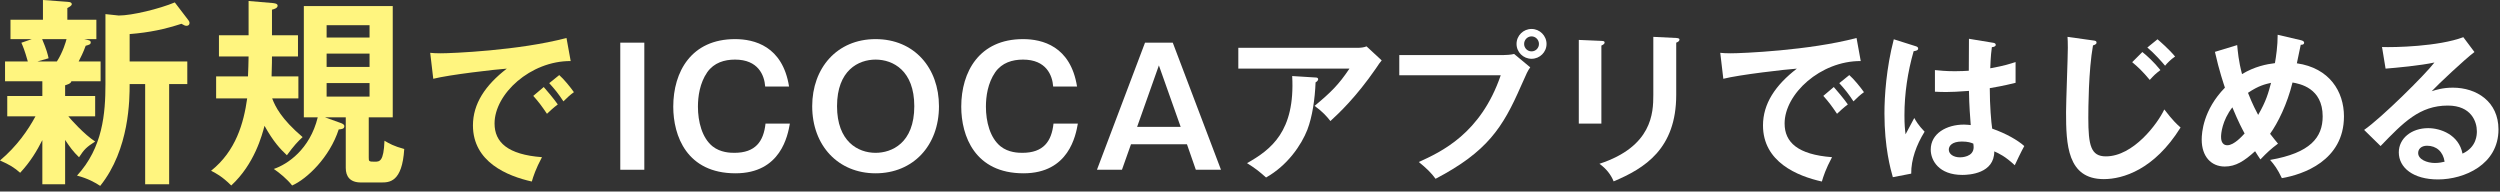 <svg width="248" height="19" viewBox="0 0 248 19" fill="none" xmlns="http://www.w3.org/2000/svg">
<rect x="0" y="0" width="248" height="19" fill="#333333" stroke="none"/>
<path d="M244.361 3.688L245.465 5.16C244.489 5.896 241.833 8.392 241.225 9.048C241.641 8.92 242.313 8.696 243.321 8.696C245.689 8.696 247.849 10.088 247.849 12.84C247.849 16.328 244.457 17.8 241.849 17.8C239.385 17.8 237.961 16.632 237.961 15.112C237.961 13.736 239.209 12.712 240.873 12.712C242.089 12.712 243.913 13.352 244.281 15.24C245.705 14.584 245.705 13.336 245.705 13.016C245.705 12.088 245.161 10.472 242.825 10.472C240.025 10.472 238.409 12.152 236.153 14.488L234.521 12.888C236.233 11.704 240.585 7.4 241.497 6.2C240.105 6.504 237.673 6.728 236.649 6.808L236.297 4.664C237.497 4.712 241.913 4.616 244.361 3.688ZM242.505 16.04C242.361 15.048 241.689 14.456 240.761 14.456C240.169 14.456 239.881 14.808 239.881 15.176C239.881 15.816 240.761 16.168 241.545 16.168C241.961 16.168 242.313 16.088 242.505 16.04Z" fill="white"/>
<path d="M219.721 5.144L221.929 4.472C221.993 5.112 222.057 6.008 222.409 7.352C223.641 6.6 224.857 6.36 225.673 6.264C225.785 5.624 225.945 4.568 225.945 3.448L228.265 3.992C228.393 4.024 228.569 4.088 228.569 4.232C228.569 4.456 228.313 4.44 228.233 4.44L227.849 6.28C231.081 6.744 232.521 9.08 232.521 11.544C232.521 15.944 228.441 17.32 226.361 17.672C225.929 16.76 225.609 16.344 225.193 15.864C229.177 15.176 230.409 13.64 230.409 11.544C230.409 8.712 228.121 8.312 227.417 8.184C226.889 10.344 225.961 12.2 225.193 13.272C225.561 13.752 225.753 13.976 225.977 14.248C225.273 14.776 224.889 15.128 224.233 15.816C224.009 15.48 223.961 15.416 223.705 15C222.633 15.976 221.785 16.52 220.697 16.52C219.337 16.52 218.409 15.512 218.409 13.848C218.409 13.176 218.553 10.904 220.713 8.696C220.617 8.408 220.137 7.016 219.721 5.144ZM225.289 8.216C224.681 8.36 224.073 8.488 223.001 9.208C223.465 10.392 223.849 11.096 224.009 11.4C224.809 10.024 225.017 9.224 225.289 8.216ZM222.665 13.24C222.473 12.888 222.057 12.12 221.449 10.648C220.425 11.976 220.329 13.272 220.329 13.56C220.329 13.736 220.329 14.408 220.953 14.408C221.625 14.408 222.441 13.48 222.665 13.24Z" fill="white"/>
<path d="M211.513 6.168L212.521 5.16C212.985 5.528 213.673 6.152 214.313 6.952C213.849 7.304 213.657 7.48 213.257 7.928C212.537 7.064 212.089 6.648 211.513 6.168ZM213.017 4.712L214.025 3.896C214.265 4.104 215.145 4.856 215.769 5.608C215.353 5.88 214.953 6.296 214.777 6.52C214.473 6.152 213.721 5.304 213.017 4.712ZM205.097 3.656L207.609 4.008C207.865 4.04 207.977 4.056 207.977 4.232C207.977 4.392 207.753 4.472 207.625 4.504C207.177 6.984 207.161 10.824 207.161 11.688C207.161 14.44 207.417 15.512 208.905 15.512C211.625 15.512 214.041 12.264 214.697 10.856C215.529 11.944 215.977 12.36 216.313 12.648C213.705 16.84 210.585 17.768 208.697 17.768C205.065 17.768 204.953 14.312 204.953 11.112C204.953 10.104 205.129 5.656 205.129 4.744C205.129 4.088 205.113 3.976 205.097 3.656Z" fill="white"/>
<path d="M195.321 3.848L197.753 4.248C197.929 4.28 197.977 4.36 197.977 4.456C197.977 4.616 197.753 4.664 197.593 4.68C197.545 5.048 197.481 5.48 197.433 6.776C198.857 6.52 199.465 6.312 199.945 6.152V8.216C198.649 8.536 197.849 8.664 197.385 8.744C197.385 10.472 197.529 12.152 197.625 12.76C199.001 13.24 200.169 13.912 200.809 14.488C200.569 14.904 199.977 16.136 199.865 16.392C198.905 15.496 198.297 15.224 197.833 15.016C197.833 17.208 195.369 17.352 194.665 17.352C192.345 17.352 191.529 15.928 191.529 14.84C191.529 13.24 193.097 12.36 194.825 12.36C195.113 12.36 195.305 12.392 195.497 12.408C195.449 11.784 195.337 10.424 195.321 9.016C194.345 9.096 193.529 9.128 193.049 9.128C192.585 9.128 192.281 9.112 191.945 9.096V6.952C192.441 7 193.001 7.064 193.929 7.064C194.585 7.064 195.017 7.032 195.305 7.016C195.305 6.872 195.321 4.216 195.321 3.848ZM195.753 14.248C195.529 14.152 195.225 14.04 194.617 14.04C193.625 14.04 193.321 14.488 193.321 14.84C193.321 15.288 193.785 15.608 194.441 15.608C194.553 15.608 195.785 15.592 195.785 14.6C195.785 14.488 195.769 14.376 195.753 14.248ZM187.865 3.896L190.089 4.6C190.217 4.648 190.281 4.712 190.281 4.824C190.281 5 190.041 5.048 189.833 5.08C189.241 7.144 188.921 9.288 188.921 11.432C188.921 12.376 188.969 12.84 189.033 13.32C189.177 13.064 189.769 11.928 189.897 11.704C190.025 11.944 190.297 12.424 190.921 13.064C190.105 14.376 189.577 15.832 189.593 17.224L187.769 17.576C187.545 16.792 186.937 14.616 186.937 11.256C186.937 9.576 187.113 6.776 187.865 3.896Z" fill="white"/>
<path d="M180.873 9.512L181.913 8.632C182.137 8.888 182.937 9.816 183.305 10.36C182.905 10.648 182.329 11.192 182.233 11.288C181.689 10.488 181.417 10.12 180.873 9.512ZM182.457 8.248L183.449 7.448C183.897 7.832 184.585 8.68 184.905 9.144C184.553 9.384 184.169 9.752 183.865 10.056C183.369 9.304 183.065 8.92 182.457 8.248ZM184.169 3.768L184.585 6.056C180.585 6.04 177.033 9.32 177.033 12.248C177.033 14.12 178.345 15.336 181.737 15.592C181.113 16.76 180.873 17.512 180.729 18.008C178.297 17.464 174.889 16.072 174.889 12.44C174.889 10.296 176.105 8.456 178.249 6.808C177.225 6.872 172.505 7.416 170.953 7.816L170.649 5.24C170.953 5.272 171.257 5.288 171.689 5.288C172.777 5.288 179.449 5.016 184.169 3.768Z" fill="white"/>
<path d="M156.617 3.96L158.857 4.056C159.049 4.072 159.177 4.072 159.177 4.216C159.177 4.376 158.985 4.456 158.857 4.52V12.264H156.617V3.96ZM164.009 3.656L166.281 3.768C166.521 3.784 166.601 3.832 166.601 3.912C166.601 4.12 166.393 4.184 166.281 4.232V9.416C166.281 14.76 163.161 16.696 160.073 17.992C159.801 17.32 159.337 16.728 158.665 16.248C163.897 14.536 164.009 11.192 164.009 9.432V3.656Z" fill="white"/>
<path d="M151.929 2.872C152.745 2.872 153.417 3.544 153.417 4.36C153.417 5.176 152.745 5.832 151.929 5.832C151.113 5.832 150.441 5.176 150.441 4.36C150.441 3.528 151.113 2.872 151.929 2.872ZM151.929 3.608C151.529 3.608 151.193 3.944 151.193 4.36C151.193 4.76 151.513 5.096 151.929 5.096C152.345 5.096 152.665 4.76 152.665 4.36C152.665 3.944 152.329 3.608 151.929 3.608ZM138.809 5.464H149.097C149.417 5.464 149.897 5.432 150.201 5.352L151.801 6.68C151.545 7.032 151.481 7.176 150.873 8.552C149.081 12.648 147.545 15.048 142.409 17.736C141.993 17.16 141.481 16.664 140.745 16.072C142.953 15.064 146.889 13.272 148.873 7.464H138.809V5.464Z" fill="white"/>
<path d="M122.841 4.744H134.665C134.953 4.744 135.289 4.712 135.561 4.6L137.065 5.992C136.873 6.216 136.809 6.312 136.489 6.792C134.489 9.688 132.793 11.256 131.977 12.008C131.625 11.56 131.209 11.08 130.409 10.504C132.041 9.144 132.793 8.408 133.865 6.808H122.841V4.744ZM128.185 7.544L130.505 7.688C130.617 7.688 130.761 7.72 130.761 7.848C130.761 8.024 130.569 8.136 130.505 8.168C130.441 9.832 130.185 11.576 129.689 12.872C129.113 14.344 127.753 16.392 125.593 17.608C124.873 16.968 124.521 16.696 123.705 16.184C126.089 14.84 128.489 13.032 128.185 7.544Z" fill="white"/>
<path d="M113.586 4.232H116.338L121.122 16.84H118.626L117.746 14.312H112.194L111.298 16.84H108.818L113.586 4.232ZM117.122 12.584L114.962 6.488L112.802 12.584H117.122Z" fill="white"/>
<path d="M106.843 8.584H104.475C104.395 7.464 103.787 5.912 101.483 5.912C100.427 5.912 99.403 6.216 98.731 7.16C97.98 8.248 97.803 9.576 97.803 10.584C97.803 12.056 98.204 13.672 99.26 14.52C100.043 15.144 101.035 15.16 101.419 15.16C103.515 15.16 104.315 14.024 104.507 12.264H106.923C106.715 13.416 106.043 17.192 101.531 17.192C96.7 17.192 95.356 13.48 95.356 10.584C95.356 7.112 97.147 3.88 101.483 3.88C103.387 3.88 106.203 4.568 106.843 8.584Z" fill="white"/>
<path d="M86.858 3.88C90.714 3.88 93.146 6.76 93.146 10.536C93.146 14.456 90.57 17.192 86.858 17.192C83.162 17.192 80.57 14.456 80.57 10.536C80.57 6.76 83.018 3.88 86.858 3.88ZM86.858 5.912C85.162 5.912 83.034 6.968 83.034 10.536C83.034 14.024 85.098 15.16 86.858 15.16C88.458 15.16 90.698 14.2 90.698 10.536C90.698 7.016 88.602 5.912 86.858 5.912Z" fill="white"/>
<path d="M78.275 8.584H75.907C75.827 7.464 75.219 5.912 72.915 5.912C71.859 5.912 70.835 6.216 70.163 7.16C69.411 8.248 69.235 9.576 69.235 10.584C69.235 12.056 69.635 13.672 70.691 14.52C71.475 15.144 72.467 15.16 72.851 15.16C74.947 15.16 75.747 14.024 75.939 12.264H78.355C78.147 13.416 77.475 17.192 72.963 17.192C68.131 17.192 66.787 13.48 66.787 10.584C66.787 7.112 68.579 3.88 72.915 3.88C74.819 3.88 77.635 4.568 78.275 8.584Z" fill="white"/>
<path d="M63.916 4.232V16.84H61.532V4.232H63.916Z" fill="white"/>
<path d="M52.9 9.512L53.94 8.632C54.164 8.888 54.964 9.816 55.332 10.36C54.932 10.648 54.356 11.192 54.26 11.288C53.716 10.488 53.444 10.12 52.9 9.512ZM54.484 8.248L55.476 7.448C55.924 7.832 56.612 8.68 56.932 9.144C56.58 9.384 56.196 9.752 55.892 10.056C55.396 9.304 55.092 8.92 54.484 8.248ZM56.196 3.768L56.612 6.056C52.612 6.04 49.06 9.32 49.06 12.248C49.06 14.12 50.372 15.336 53.764 15.592C53.14 16.76 52.9 17.512 52.756 18.008C50.324 17.464 46.916 16.072 46.916 12.44C46.916 10.296 48.132 8.456 50.276 6.808C49.252 6.872 44.532 7.416 42.98 7.816L42.676 5.24C42.98 5.272 43.284 5.288 43.716 5.288C44.804 5.288 51.476 5.016 56.196 3.768Z" fill="#FFF57F"/>
<path d="M34.3 11.64H32.24L33.8 12.2C33.96 12.26 34.16 12.34 34.16 12.52C34.16 12.78 33.9 12.82 33.6 12.84C32.7 15.62 30.44 17.76 28.98 18.4C28.48 17.76 27.72 17.14 27.16 16.76C28.52 16.3 30.74 14.82 31.52 11.64H30.14V0.6H38.96V11.64H36.58V15.6C36.58 16 36.58 16.04 37.16 16.04C37.66 16.04 38.06 16.04 38.14 13.96C38.62 14.24 39.06 14.5 40.1 14.78C39.9 18.1 38.6 18.1 37.82 18.1H35.8C34.7 18.1 34.3 17.48 34.3 16.66V11.64ZM36.66 6.64V5.32H32.4V6.64H36.66ZM32.4 2.5V3.72H36.66V2.5H32.4ZM36.66 9.58V8.24H32.4V9.58H36.66ZM26.98 3.5H29.56V5.6H26.98C26.98 6.02 26.98 6.18 26.94 7.58H29.6V9.76H27C27.3 10.56 27.9 11.8 30.02 13.6C29.56 14.02 29.16 14.44 28.46 15.4C27.8 14.78 27.12 14.06 26.24 12.48C26 13.38 25.26 16.26 22.94 18.4C22.04 17.5 21.38 17.16 20.94 16.94C23.4 14.98 24.18 12.2 24.52 9.76H21.44V7.58H24.6C24.62 7.26 24.66 5.92 24.66 5.6H21.72V3.5H24.66V0.1L27.04 0.3C27.18 0.32 27.54 0.34 27.54 0.56C27.54 0.8 27.22 0.9 26.98 0.96V3.5Z" fill="#FFF57F"/>
<path d="M6.46 8.46V9.52H9.44V11.54H6.78C7.02 11.84 8.36 13.34 9.44 14.04C8.6 14.58 8.36 14.8 7.84 15.6C7.24 15.02 6.94 14.6 6.46 13.88V18.28H4.2V13.9C3.66 14.96 3.04 16.02 2 17.14C1.44 16.64 0.96 16.34 0 15.92C1.68 14.5 2.76 12.94 3.52 11.54H0.72V9.52H4.2V8.06H0.5V6.1H2.76C2.44 4.96 2.26 4.56 2.12 4.24L3.16 3.88H1.04V1.96H4.26V0L6.68 0.18C7.04 0.2 7.12 0.28 7.12 0.42C7.12 0.54 6.94 0.66 6.68 0.8V1.96H9.56V3.88H8.34C8.82 3.98 9 4.02 9 4.2C9 4.4 8.86 4.44 8.5 4.54C8.28 5.16 7.98 5.76 7.8 6.1H9.98V8.06H7.08C7.04 8.3 6.64 8.4 6.46 8.46ZM6.6 3.88H4.18C4.62 4.92 4.74 5.4 4.82 5.78L3.7 6.1H5.64C6.24 5.18 6.54 4.12 6.6 3.88ZM10.46 8.34V1.4L11.78 1.54C13.1 1.54 15.8 0.88 17.34 0.24L18.7 2.02C18.74 2.08 18.8 2.16 18.8 2.28C18.8 2.46 18.68 2.56 18.5 2.56C18.36 2.56 18.24 2.5 18 2.36C16.32 2.9 14.86 3.22 12.86 3.38V6.1H18.58V8.34H16.78V18.28H14.4V8.34H12.86C12.86 9.82 12.86 14.8 9.94 18.44C9.46 18.12 8.72 17.7 7.64 17.42C10.2 14.64 10.46 11.24 10.46 8.34Z" fill="#FFF57F"/>
</svg>
